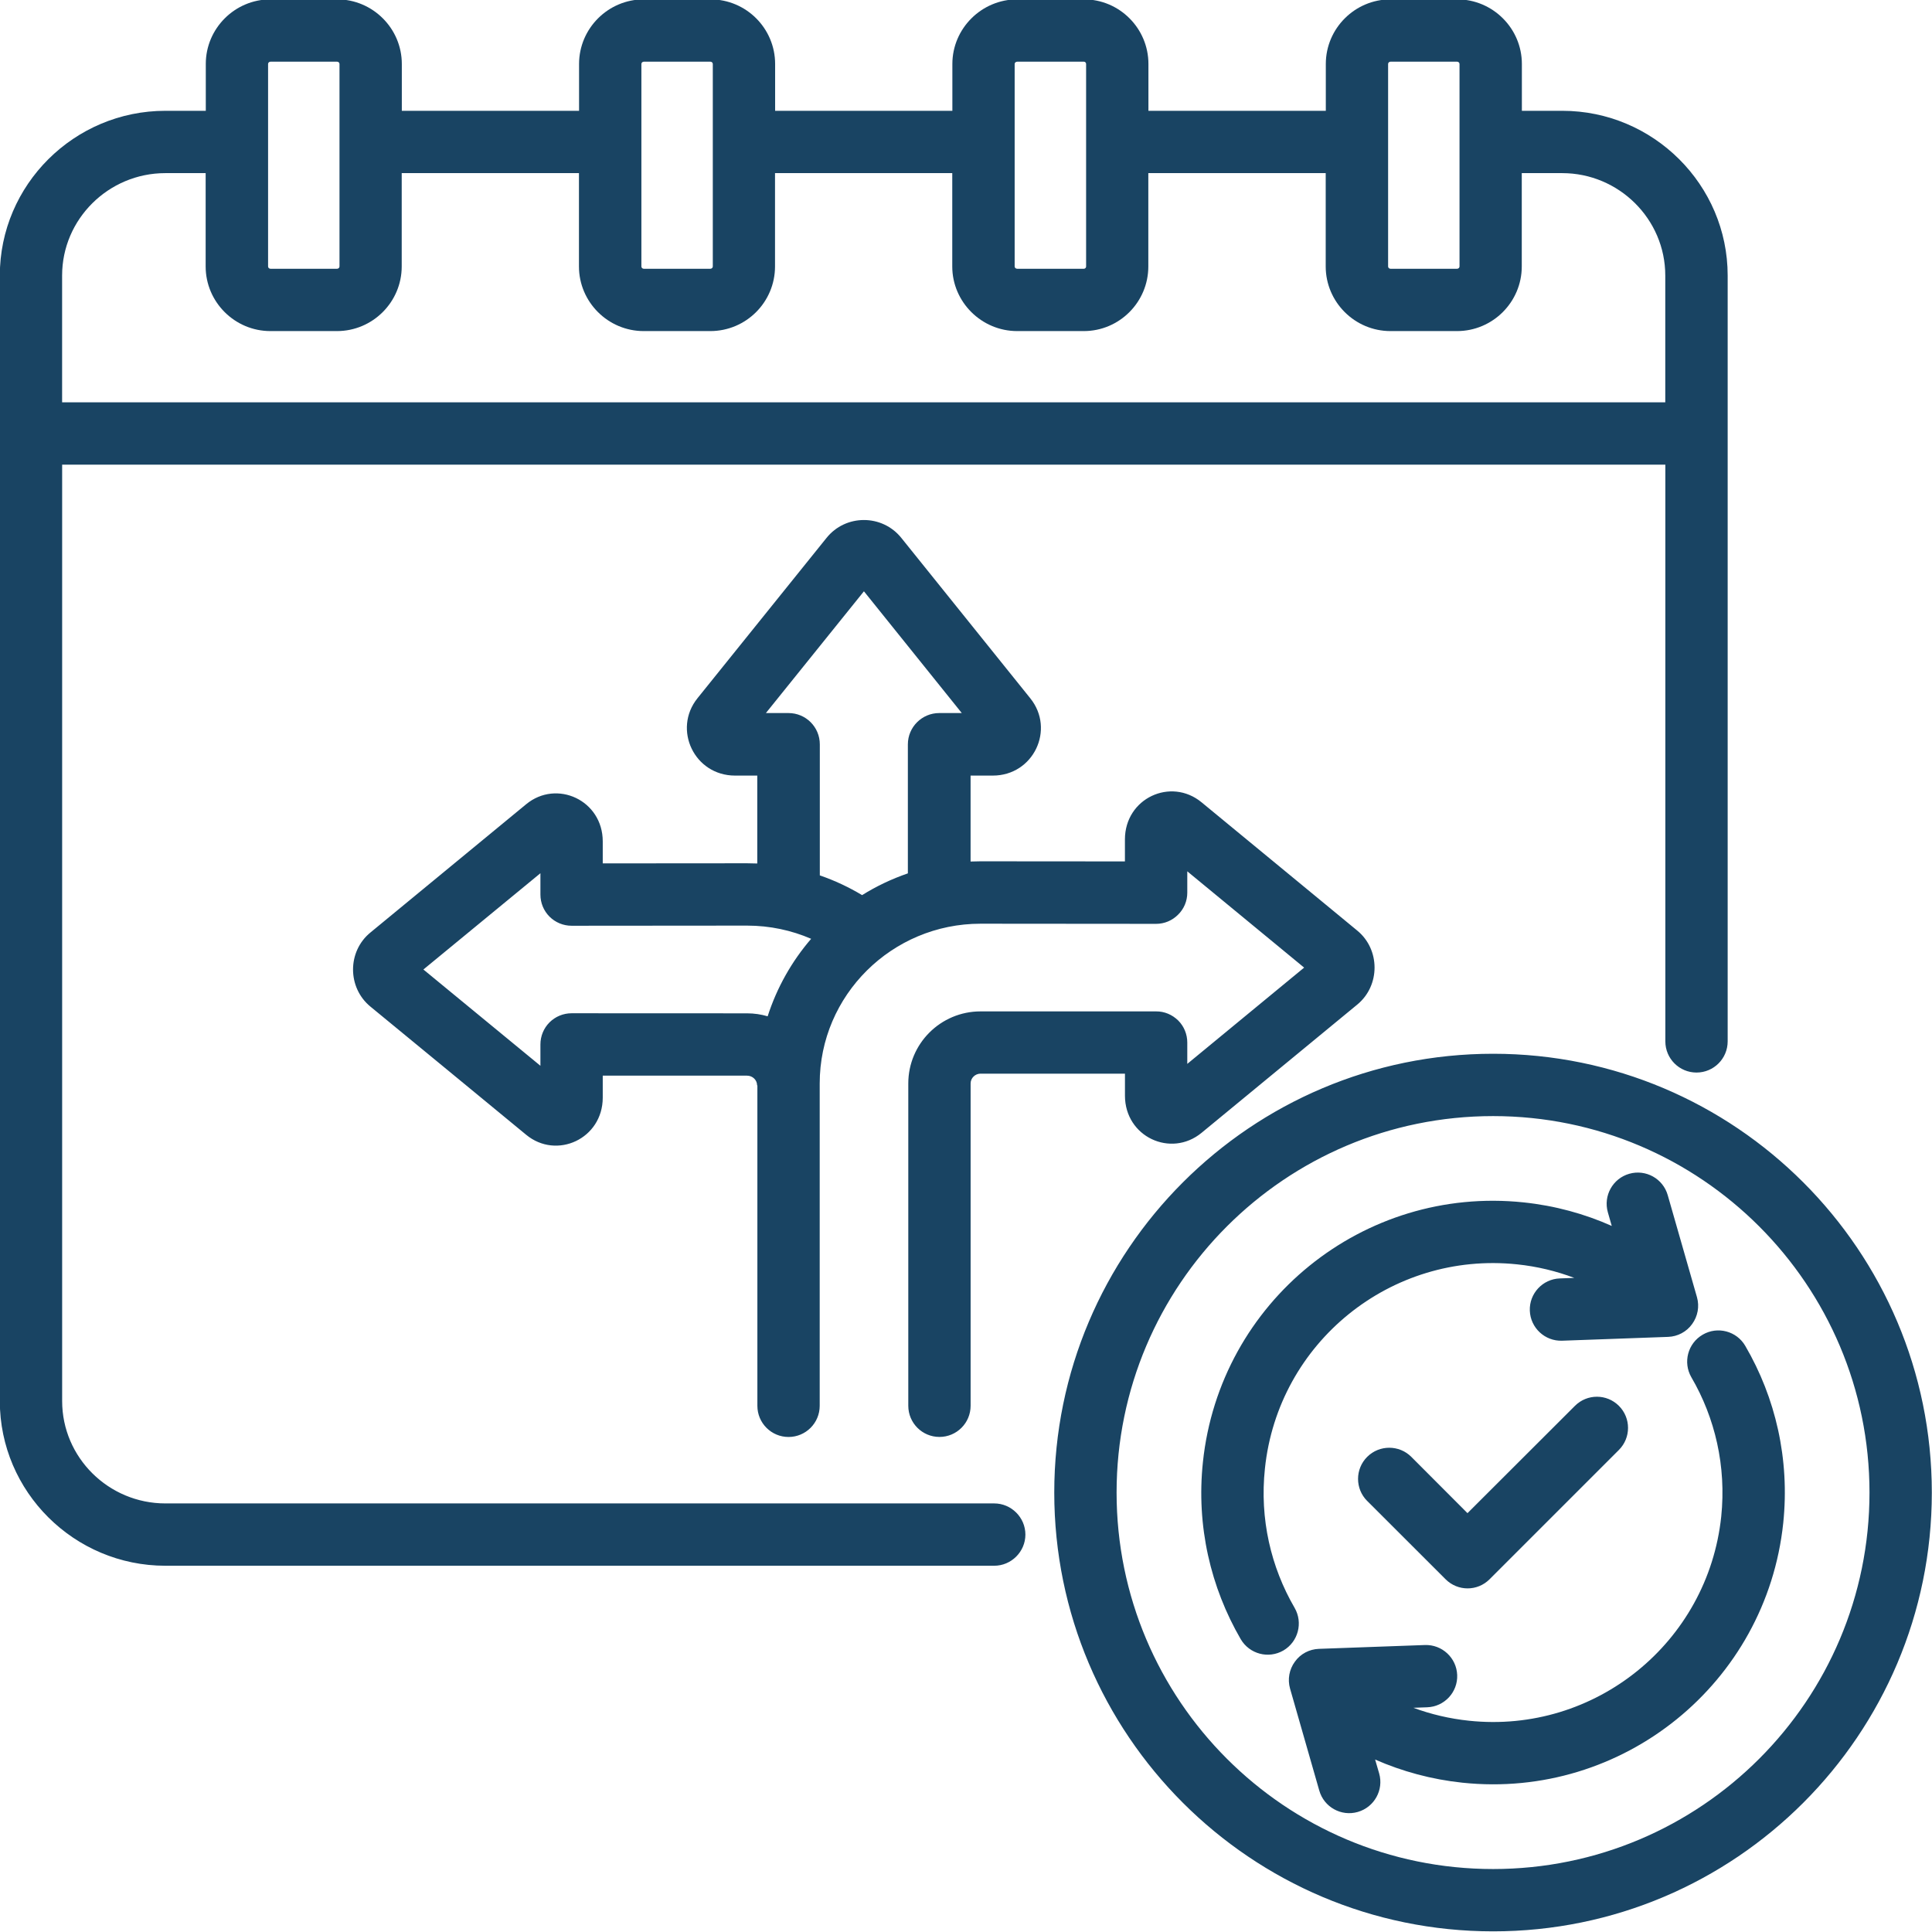<?xml version="1.0" encoding="UTF-8"?>
<svg id="Layer_1" xmlns="http://www.w3.org/2000/svg" version="1.1" viewBox="0 0 540 540">
  <!-- Generator: Adobe Illustrator 29.0.1, SVG Export Plug-In . SVG Version: 2.1.0 Build 192)  -->
  <defs>
    <style>
      .st0 {
        fill: #194463;
        fill-rule: evenodd;
      }
    </style>
  </defs>
  <path class="st0" d="M440.01,357.17c-5.04-1.9-10.39-3.2-15.97-3.78-35.25-3.71-66.82,21.84-70.49,57.07-1.5,14.08,1.68,27.57,8.3,38.94,2.4,4.16,1,9.49-3.13,11.91-4.17,2.42-9.48,1.01-11.93-3.15-8.39-14.45-12.47-31.6-10.57-49.52,4.72-44.8,44.82-77.28,89.64-72.57,8.76.92,17.01,3.19,24.63,6.58l-1.09-3.81c-1.32-4.62,1.36-9.45,5.99-10.77,4.63-1.32,9.44,1.37,10.75,5.99l8.17,28.51c.73,2.58.23,5.34-1.36,7.51-1.54,2.16-4.04,3.49-6.71,3.58l-29.62,1.07c-4.81.17-8.85-3.59-9.03-8.39-.18-4.8,3.58-8.85,8.39-9.02l4.04-.15ZM384.35,491.8l1.13,3.88c1.32,4.62-1.36,9.45-5.99,10.77-4.63,1.32-9.44-1.37-10.75-5.99l-8.17-28.51c-.73-2.58-.23-5.35,1.36-7.51,1.54-2.17,4.04-3.49,6.71-3.58l29.62-1.07c4.81-.17,8.85,3.59,9.03,8.39.18,4.8-3.58,8.84-8.39,9.01l-3.86.14c4.9,1.81,10.12,3.05,15.56,3.62,35.2,3.71,66.77-21.84,70.49-57.07,1.45-14.07-1.72-27.57-8.35-38.93-2.4-4.15-1-9.49,3.18-11.91,4.13-2.42,9.48-1.01,11.89,3.14,8.44,14.45,12.47,31.62,10.61,49.52-4.72,44.8-44.86,77.29-89.68,72.57-8.62-.91-16.83-3.15-24.41-6.48ZM382.13,419.52c-3.4-3.4-3.4-8.92,0-12.32s8.94-3.4,12.34,0l15.7,15.73,30.03-29.99c3.4-3.4,8.89-3.4,12.29,0,3.4,3.4,3.4,8.92,0,12.32l-36.15,36.15c-3.4,3.4-8.89,3.4-12.29,0l-21.91-21.89ZM417.33,311.95c-58.11,0-105.24,47.15-105.24,105.23s47.13,105.22,105.24,105.22,105.2-47.15,105.2-105.22-47.13-105.23-105.2-105.23ZM417.33,294.53c67.68,0,122.62,54.96,122.62,122.65s-54.93,122.64-122.62,122.64-122.66-54.96-122.66-122.64,54.98-122.65,122.66-122.65ZM226.72,262.4c-5.49-2.37-11.52-3.69-17.92-3.69l-49.04.04c-2.31,0-4.54-.92-6.17-2.55-1.63-1.63-2.54-3.85-2.54-6.16v-5.97l-32.71,26.91,32.71,26.91v-5.97c0-2.31.91-4.53,2.54-6.16,1.63-1.63,3.86-2.55,6.17-2.55l49.04.02c2,0,3.95.29,5.76.83,2.59-8.05,6.76-15.4,12.16-21.66ZM229.12,244.67c4.17,1.43,8.12,3.29,11.84,5.52,3.99-2.49,8.3-4.54,12.79-6.08v-36.06c0-4.83,3.95-8.75,8.76-8.75h6.31l-27.35-34.03-27.4,34.03h6.31c4.85,0,8.76,3.91,8.76,8.75v36.62ZM211.66,303.37h-.05c0-1.52-1.27-2.72-2.81-2.72h-40.33s0,6.13,0,6.13c0,11.51-12.88,17.44-21.41,10.39,0,0-43.5-35.83-43.5-35.8-6.49-5.29-6.53-15.44,0-20.75l43.5-35.83c8.53-7.04,21.41-1.12,21.41,10.39v6.14l40.33-.03c.95,0,1.9.02,2.86.06v-24.57h-6.21c-11.39,0-17.47-12.92-10.52-21.6l36.06-44.8c5.35-6.71,15.6-6.71,20.96,0l36.02,44.8c6.99,8.68.91,21.6-10.48,21.6h-6.21v24.02c.91-.04,1.86-.06,2.77-.06l40.37.03v-6.14c0-11.52,12.84-17.44,21.41-10.39,0,0,43.5,35.83,43.46,35.81,6.53,5.29,6.53,15.44.05,20.75l-43.5,35.83c-8.57,7.04-21.41,1.12-21.41-10.39v-6.15h-40.37c-1.5.01-2.77,1.22-2.77,2.74v90.09c0,4.81-3.9,8.71-8.71,8.71s-8.71-3.9-8.71-8.71v-90.09c0-11.1,9.03-20.14,20.19-20.14h49.08c2.31-.02,4.49.9,6.17,2.54,1.63,1.63,2.54,3.85,2.54,6.16v5.97l32.66-26.91-32.66-26.91v5.97c0,2.31-.91,4.53-2.59,6.16-1.63,1.63-3.81,2.55-6.12,2.55l-49.08-.04c-24.77,0-44.95,20-44.95,44.66v90.09c0,4.81-3.9,8.71-8.71,8.71s-8.71-3.9-8.71-8.71v-89.55ZM388.66,17.24c-.36,0-.68.28-.68.64v56.6c0,.37.32.64.68.64h18.6c.36,0,.68-.29.68-.64V17.88c0-.36-.32-.64-.68-.64h-18.6ZM284.33,17.24c-.41,0-.73.28-.73.64v56.6c0,.37.32.64.73.64h18.6c.36,0,.64-.29.64-.64V17.88c0-.36-.27-.64-.64-.64h-18.6ZM179.95,17.24c-.36,0-.68.28-.68.64v56.6c0,.37.32.64.68.64h18.6c.36,0,.68-.29.68-.64V17.88c0-.36-.32-.64-.68-.64h-18.6ZM75.61,17.24c-.36,0-.68.28-.68.64v56.6c0,.37.32.64.68.64h18.6c.36,0,.68-.29.68-.64V17.88c0-.36-.32-.64-.68-.64h-18.6ZM57.51,48.39h-11.3c-15.88,0-28.85,12.85-28.85,28.62v35.44h448.09v-35.44c0-15.77-12.97-28.62-28.81-28.62h-11.3v26.09c0,9.93-8.12,18.06-18.1,18.06h-18.6c-9.98,0-18.1-8.14-18.1-18.06v-26.09h-49.58v26.09c0,9.93-8.07,18.06-18.05,18.06h-18.6c-9.98,0-18.15-8.14-18.15-18.06v-26.09h-49.54v26.09c0,9.93-8.07,18.06-18.1,18.06h-18.6c-9.98,0-18.1-8.14-18.1-18.06v-26.09h-49.54v26.09c0,9.93-8.12,18.06-18.1,18.06h-18.6c-9.98,0-18.1-8.14-18.1-18.06v-26.09ZM17.37,129.87v261.73c0,15.77,12.97,28.61,28.85,28.61h231.67c4.76,0,8.71,3.91,8.71,8.71s-3.95,8.71-8.71,8.71H46.22C20.72,437.63-.05,416.94-.05,391.6V77.01C-.05,51.68,20.72,30.97,46.22,30.97h11.3v-13.09C57.51,7.96,65.63-.18,75.61-.18h18.6c9.98,0,18.1,8.13,18.1,18.06v13.09h49.54v-13.09c0-9.93,8.12-18.06,18.1-18.06h18.6c10.03,0,18.1,8.13,18.1,18.06v13.09h49.54v-13.09c0-9.93,8.17-18.06,18.15-18.06h18.6c9.98,0,18.05,8.13,18.05,18.06v13.09h49.58v-13.09c0-9.93,8.12-18.06,18.1-18.06h18.6c9.98,0,18.1,8.13,18.1,18.06v13.09h11.3c25.45,0,46.22,20.7,46.22,46.04v214.06c0,4.81-3.9,8.71-8.71,8.71s-8.71-3.9-8.71-8.71v-161.2H17.37Z"/>
</svg>
